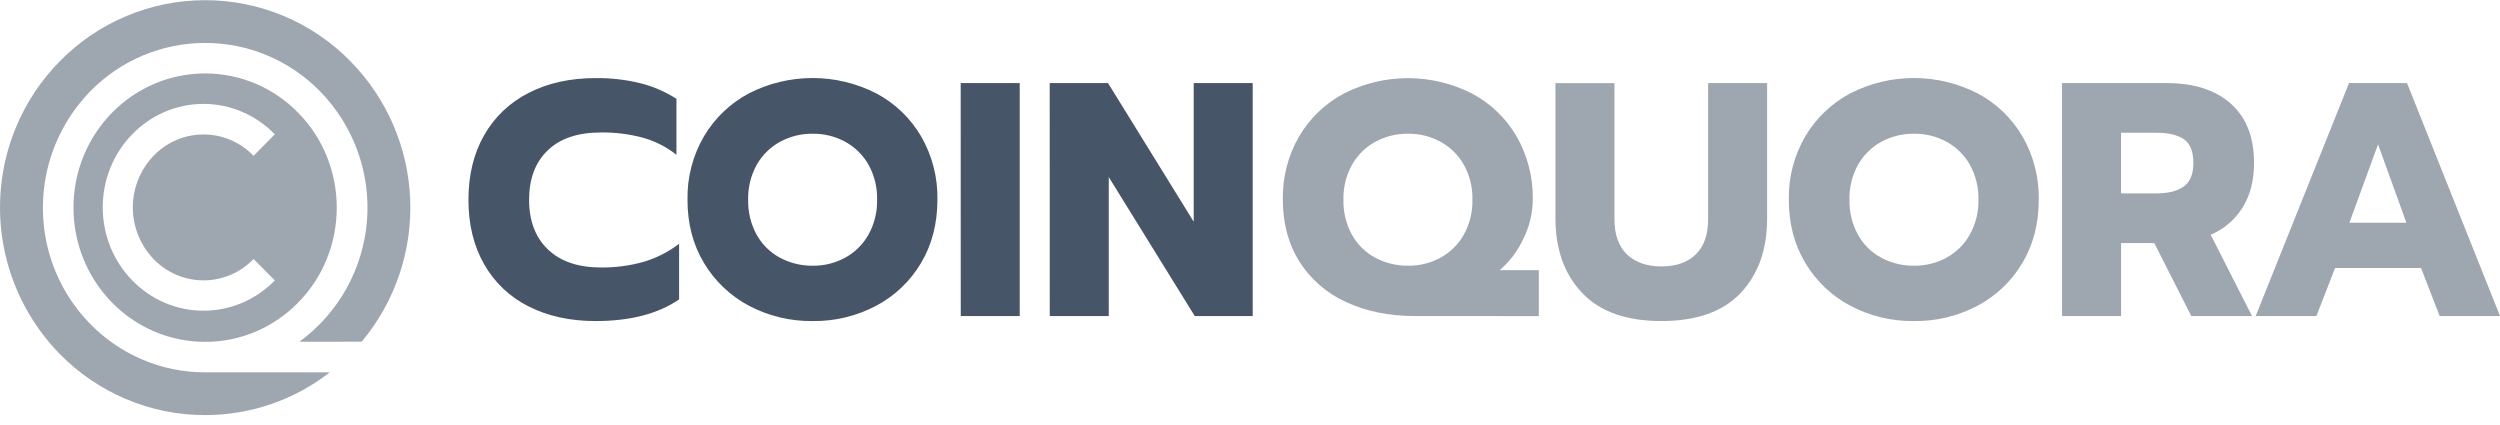 <svg width="100" height="17" viewBox="0 0 100 17" fill="none" xmlns="http://www.w3.org/2000/svg">
<path d="M23.818 12.842C22.806 12.842 21.915 12.647 21.144 12.256C20.396 11.884 19.776 11.296 19.365 10.569C18.947 9.836 18.738 8.976 18.738 7.99C18.738 7.003 18.947 6.144 19.365 5.41C19.777 4.682 20.397 4.093 21.145 3.717C21.913 3.322 22.805 3.124 23.818 3.124C24.42 3.117 25.02 3.185 25.605 3.326C26.12 3.455 26.61 3.666 27.058 3.952V6.192C26.665 5.88 26.214 5.649 25.732 5.513C25.177 5.362 24.605 5.29 24.031 5.299C23.115 5.299 22.409 5.536 21.911 6.012C21.413 6.488 21.164 7.148 21.164 7.992C21.164 8.836 21.416 9.499 21.918 9.978C22.42 10.458 23.125 10.698 24.031 10.699C24.612 10.706 25.191 10.63 25.751 10.472C26.261 10.319 26.74 10.075 27.164 9.752V11.977C26.32 12.554 25.204 12.843 23.818 12.842ZM32.511 12.842C31.622 12.855 30.744 12.644 29.957 12.229C29.212 11.834 28.589 11.241 28.158 10.516C27.718 9.783 27.498 8.94 27.5 7.987C27.483 7.098 27.711 6.222 28.158 5.454C28.588 4.726 29.21 4.131 29.957 3.734C30.745 3.331 31.618 3.121 32.504 3.121C33.389 3.121 34.262 3.331 35.051 3.734C35.797 4.13 36.418 4.725 36.844 5.454C37.288 6.223 37.514 7.099 37.497 7.987C37.497 8.939 37.279 9.782 36.844 10.516C36.415 11.242 35.794 11.835 35.049 12.229C34.267 12.643 33.394 12.854 32.509 12.842H32.511ZM32.511 10.629C32.962 10.634 33.407 10.524 33.804 10.309C34.195 10.096 34.518 9.777 34.737 9.389C34.975 8.962 35.095 8.478 35.084 7.989C35.096 7.503 34.98 7.022 34.746 6.596C34.528 6.209 34.207 5.891 33.819 5.676C33.419 5.456 32.969 5.343 32.513 5.35C32.052 5.342 31.597 5.455 31.193 5.676C30.805 5.891 30.484 6.209 30.266 6.596C30.032 7.022 29.915 7.503 29.926 7.989C29.915 8.478 30.032 8.96 30.266 9.389C30.483 9.779 30.806 10.098 31.199 10.309C31.604 10.525 32.056 10.635 32.514 10.629H32.511ZM38.428 3.323H40.789V12.642H38.43L38.428 3.323ZM41.988 3.323H44.321L47.748 8.869V3.323H50.108V12.642H47.79L44.351 7.083V12.642H41.99L41.988 3.323Z" fill="#465568"/>
<path d="M56.617 12.642C55.56 12.642 54.631 12.453 53.831 12.076C53.066 11.729 52.42 11.167 51.971 10.457C51.533 9.755 51.313 8.929 51.313 7.979C51.296 7.09 51.524 6.214 51.971 5.446C52.4 4.719 53.023 4.125 53.771 3.733C54.561 3.334 55.433 3.126 56.318 3.126C57.202 3.126 58.075 3.334 58.864 3.733C59.611 4.124 60.233 4.718 60.658 5.446C61.101 6.215 61.327 7.091 61.311 7.979C61.307 8.528 61.177 9.069 60.931 9.559C60.709 10.037 60.389 10.462 59.99 10.805H61.552V12.645L56.617 12.642ZM56.324 10.629C56.775 10.634 57.221 10.524 57.618 10.309C58.009 10.096 58.332 9.777 58.551 9.389C58.789 8.962 58.909 8.478 58.897 7.989C58.909 7.503 58.792 7.022 58.557 6.596C58.34 6.209 58.019 5.891 57.631 5.676C57.231 5.456 56.781 5.343 56.324 5.35C55.863 5.343 55.408 5.455 55.004 5.676C54.616 5.891 54.295 6.209 54.077 6.596C53.843 7.022 53.726 7.503 53.737 7.989C53.726 8.478 53.844 8.96 54.077 9.389C54.294 9.779 54.618 10.098 55.011 10.309C55.415 10.524 55.867 10.634 56.324 10.628V10.629ZM66.458 12.842C65.054 12.842 63.996 12.467 63.285 11.716C62.574 10.964 62.218 9.971 62.218 8.736V3.324H64.578V8.763C64.578 9.385 64.745 9.856 65.078 10.176C65.412 10.496 65.872 10.656 66.458 10.656C67.045 10.656 67.503 10.496 67.832 10.176C68.161 9.856 68.325 9.385 68.325 8.763V3.323H70.685V8.735C70.685 9.979 70.331 10.975 69.623 11.722C68.915 12.469 67.86 12.842 66.458 12.842ZM76.564 12.842C75.675 12.855 74.797 12.644 74.011 12.229C73.265 11.834 72.642 11.241 72.211 10.516C71.772 9.783 71.553 8.94 71.553 7.987C71.536 7.098 71.763 6.222 72.211 5.454C72.641 4.726 73.264 4.131 74.011 3.734C74.799 3.331 75.672 3.121 76.557 3.121C77.443 3.121 78.316 3.331 79.104 3.734C79.85 4.13 80.471 4.725 80.897 5.454C81.341 6.223 81.567 7.099 81.55 7.987C81.55 8.939 81.332 9.782 80.897 10.516C80.468 11.242 79.847 11.835 79.102 12.229C78.321 12.643 77.448 12.854 76.563 12.842H76.564ZM76.564 10.629C77.015 10.634 77.46 10.524 77.857 10.309C78.249 10.096 78.572 9.777 78.79 9.389C79.029 8.962 79.149 8.478 79.138 7.989C79.149 7.503 79.032 7.022 78.798 6.596C78.58 6.209 78.259 5.891 77.871 5.676C77.471 5.456 77.021 5.343 76.564 5.35C76.103 5.343 75.649 5.455 75.244 5.676C74.856 5.891 74.535 6.209 74.318 6.596C74.083 7.022 73.966 7.503 73.978 7.989C73.967 8.478 74.084 8.96 74.318 9.389C74.534 9.779 74.858 10.098 75.251 10.309C75.656 10.525 76.108 10.635 76.566 10.629H76.564ZM82.482 3.323H86.668C87.762 3.323 88.617 3.599 89.235 4.149C89.853 4.7 90.162 5.491 90.162 6.523C90.162 7.216 90.01 7.807 89.707 8.296C89.404 8.785 88.957 9.167 88.427 9.389L90.08 12.642H87.652L86.172 9.722H84.843V12.642H82.483L82.482 3.323ZM86.255 7.736C86.727 7.736 87.091 7.645 87.348 7.463C87.605 7.281 87.734 6.967 87.735 6.523C87.735 6.06 87.608 5.742 87.355 5.569C87.101 5.396 86.735 5.309 86.255 5.31H84.842V7.737L86.255 7.736ZM93.961 3.323H96.281L100.001 12.642H97.588L96.841 10.72H93.402L92.655 12.642H90.227L93.961 3.323ZM96.256 8.909L95.122 5.773L93.976 8.909H96.256Z" fill="#9EA6AF"/>
<path d="M8.205 16.603C7.107 16.605 6.02 16.383 5.011 15.951C4.034 15.533 3.149 14.929 2.403 14.172C1.248 12.997 0.465 11.507 0.152 9.889C-0.16 8.271 0.011 6.597 0.645 5.076C1.055 4.092 1.653 3.196 2.403 2.439C3.161 1.669 4.064 1.057 5.06 0.64C6.056 0.222 7.125 0.007 8.205 0.007C9.285 0.007 10.354 0.222 11.35 0.64C12.346 1.057 13.249 1.669 14.006 2.439C15.466 3.918 16.322 5.887 16.407 7.964C16.492 10.04 15.801 12.073 14.468 13.667L11.976 13.67C12.746 13.107 13.386 12.384 13.852 11.552C14.319 10.719 14.6 9.796 14.678 8.845C14.755 7.895 14.627 6.938 14.303 6.041C13.978 5.144 13.464 4.327 12.796 3.646C12.197 3.036 11.483 2.55 10.695 2.219C9.907 1.888 9.061 1.717 8.206 1.717C7.351 1.717 6.505 1.888 5.717 2.219C4.929 2.55 4.215 3.036 3.617 3.646C2.703 4.582 2.083 5.765 1.836 7.049C1.589 8.334 1.724 9.662 2.225 10.87C2.55 11.651 3.022 12.362 3.616 12.965C4.205 13.565 4.906 14.045 5.68 14.377C6.477 14.72 7.337 14.896 8.205 14.894C8.252 14.894 8.291 14.894 8.328 14.894H13.191C11.766 16.003 10.011 16.604 8.205 16.603ZM8.205 13.674C7.5 13.675 6.803 13.532 6.155 13.252C5.528 12.981 4.959 12.591 4.481 12.102C3.999 11.611 3.616 11.031 3.353 10.395C2.801 9.057 2.801 7.554 3.353 6.216C3.616 5.58 3.999 5.001 4.481 4.51C4.959 4.021 5.528 3.63 6.155 3.359C6.803 3.081 7.5 2.937 8.205 2.937C8.91 2.937 9.607 3.081 10.255 3.359C10.882 3.63 11.451 4.021 11.928 4.51C12.411 5.001 12.794 5.58 13.057 6.216C13.608 7.555 13.608 9.057 13.057 10.396C12.794 11.032 12.411 11.611 11.928 12.102C11.451 12.591 10.882 12.982 10.255 13.253C9.607 13.532 8.91 13.675 8.205 13.674ZM8.143 4.156C7.603 4.155 7.069 4.266 6.575 4.48C6.093 4.69 5.656 4.992 5.291 5.37C4.921 5.748 4.627 6.195 4.426 6.685C4.004 7.716 4.004 8.871 4.426 9.902C4.627 10.392 4.921 10.838 5.291 11.217C5.656 11.593 6.091 11.894 6.572 12.103C7.067 12.318 7.601 12.428 8.141 12.428C8.681 12.428 9.215 12.318 9.711 12.103C10.192 11.894 10.627 11.593 10.993 11.217L10.141 10.357V10.36C9.634 10.89 8.937 11.198 8.204 11.214C7.47 11.231 6.76 10.955 6.229 10.448C6.199 10.419 6.17 10.39 6.141 10.36C5.61 9.805 5.313 9.065 5.313 8.296C5.313 7.528 5.61 6.788 6.141 6.233C6.392 5.97 6.693 5.76 7.025 5.613C7.358 5.467 7.716 5.387 8.08 5.379C8.443 5.371 8.804 5.434 9.143 5.566C9.482 5.698 9.791 5.895 10.054 6.146C10.084 6.174 10.113 6.204 10.141 6.233L10.993 5.373C10.627 4.996 10.192 4.693 9.71 4.483C9.216 4.267 8.682 4.156 8.143 4.156Z" fill="#9EA6AF"/>
</svg>

